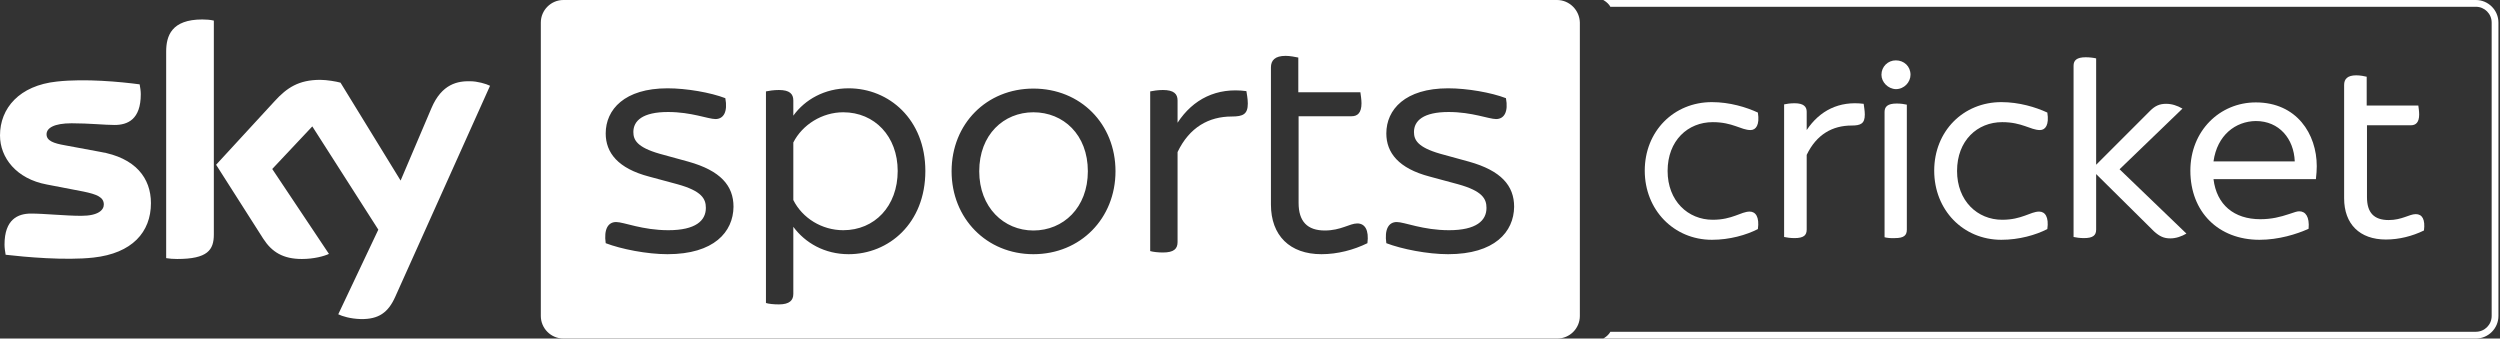 <?xml version="1.0" encoding="UTF-8"?>
<svg width="192px" height="26px" viewBox="0 0 192 26" version="1.1" xmlns="http://www.w3.org/2000/svg" xmlns:xlink="http://www.w3.org/1999/xlink">
    <rect x="0" y="0" width="192" height="26" fill="#333333" stroke="none"/>
    <title>/Web svg/1302-Logo-Mono</title>
    <g id="1302-Logo-Mono" stroke="none" stroke-width="1" fill="none" fill-rule="evenodd">
        <g id="Group" fill="#FFFFFF" fill-rule="nonzero">
            <g id="Sky_Sports_Cricket_MONO_WHITE_RGB">
                <path d="M190.147,0 L123.132,0 C123.132,0 123.327,0.108 123.478,0.26 C123.63,0.412 123.673,0.52 123.673,0.52 L190.147,0.52 C190.818,0.52 191.36,1.062 191.36,1.733 L191.36,24.267 C191.36,24.938 190.818,25.48 190.147,25.48 L123.673,25.48 C123.673,25.48 123.63,25.588 123.478,25.74 C123.327,25.892 123.132,26 123.132,26 L190.147,26 C191.1,26 191.88,25.22 191.88,24.267 L191.88,1.733 C191.88,0.78 191.1,0 190.147,0 Z" id="Path"></path>
                <g id="Group" transform="translate(126.317, 4.333)">
                    <path d="M0,8.775 C0,5.742 2.232,3.51 5.157,3.51 C6.522,3.51 7.8,3.9 8.688,4.312 C8.84,5.265 8.537,5.655 8.125,5.655 C7.388,5.655 6.76,5.048 5.222,5.048 C3.315,5.048 1.755,6.457 1.755,8.797 C1.755,11.093 3.315,12.545 5.222,12.545 C6.738,12.545 7.388,11.917 8.06,11.917 C8.515,11.917 8.818,12.328 8.688,13.26 C7.8,13.715 6.522,14.083 5.157,14.083 C2.232,14.083 0,11.787 0,8.775 Z" id="Path"></path>
                    <path d="M16.9,4.463 C16.9,5.157 16.597,5.308 15.882,5.308 C14.43,5.308 13.195,5.98 12.437,7.562 L12.437,13.303 C12.437,13.737 12.198,13.953 11.505,13.953 C11.202,13.953 10.877,13.91 10.703,13.867 L10.703,3.683 C10.877,3.64 11.202,3.597 11.505,3.597 C12.198,3.597 12.437,3.857 12.437,4.247 L12.437,5.655 C13.433,4.16 14.928,3.402 16.813,3.64 C16.835,3.835 16.9,4.16 16.9,4.463 Z" id="Path"></path>
                    <path d="M18.178,1.408 C18.178,0.78 18.677,0.303 19.283,0.303 C19.912,0.303 20.41,0.758 20.41,1.408 C20.41,1.972 19.933,2.513 19.283,2.513 C18.677,2.492 18.178,1.972 18.178,1.408 Z M18.417,13.888 L18.417,4.268 C18.417,3.857 18.655,3.618 19.348,3.618 C19.652,3.618 19.955,3.662 20.128,3.705 L20.128,13.303 C20.128,13.737 19.912,13.953 19.218,13.953 C18.915,13.975 18.568,13.932 18.417,13.888 Z" id="Shape"></path>
                    <path d="M22.23,8.775 C22.23,5.742 24.462,3.51 27.387,3.51 C28.752,3.51 30.03,3.9 30.918,4.312 C31.07,5.265 30.767,5.655 30.355,5.655 C29.618,5.655 28.99,5.048 27.452,5.048 C25.545,5.048 23.985,6.457 23.985,8.797 C23.985,11.093 25.545,12.545 27.452,12.545 C28.968,12.545 29.618,11.917 30.29,11.917 C30.745,11.917 31.048,12.328 30.918,13.26 C30.03,13.715 28.752,14.083 27.387,14.083 C24.44,14.083 22.23,11.787 22.23,8.775 Z" id="Path"></path>
                    <path d="M41.6,13.607 C41.232,13.823 40.798,13.975 40.365,13.975 C39.867,13.975 39.542,13.823 39.108,13.433 L34.667,9.035 L34.667,13.303 C34.667,13.737 34.428,13.953 33.735,13.953 C33.432,13.953 33.107,13.91 32.933,13.867 L32.933,0.715 C32.933,0.303 33.172,0.065 33.865,0.065 C34.168,0.065 34.493,0.108 34.667,0.152 L34.667,8.32 L38.805,4.182 C39.195,3.792 39.542,3.64 40.04,3.64 C40.473,3.64 40.885,3.77 41.297,4.008 L36.465,8.667 L41.6,13.607 Z" id="Path"></path>
                    <path d="M51.545,9.425 L43.68,9.425 C43.918,11.397 45.262,12.502 47.277,12.502 C48.143,12.502 48.815,12.328 49.465,12.112 C49.92,11.96 50.093,11.895 50.267,11.895 C50.743,11.895 51.068,12.307 50.982,13.238 C50.072,13.65 48.685,14.083 47.212,14.083 C44.048,14.083 41.903,11.938 41.903,8.775 C41.903,5.72 44.157,3.532 46.93,3.532 C50.072,3.532 51.61,5.958 51.61,8.428 C51.61,8.688 51.588,9.057 51.545,9.425 Z M43.68,8.06 L49.92,8.06 C49.855,6.327 48.728,4.962 46.93,4.962 C45.37,4.983 43.962,6.045 43.68,8.06 Z" id="Shape"></path>
                    <path d="M59.843,13.368 C58.955,13.802 57.937,14.062 56.918,14.062 C54.903,14.062 53.712,12.87 53.712,10.898 L53.712,2.188 C53.712,1.733 53.972,1.452 54.643,1.452 C54.947,1.452 55.272,1.517 55.445,1.56 L55.445,3.77 L59.41,3.77 C59.432,3.922 59.475,4.225 59.475,4.463 C59.475,5.07 59.215,5.287 58.847,5.287 L55.467,5.287 L55.467,10.812 C55.467,12.003 56.008,12.567 57.135,12.567 C58.153,12.567 58.717,12.112 59.215,12.112 C59.713,12.112 59.952,12.523 59.843,13.368 Z" id="Path"></path>
                </g>
                <path d="M25.978,24.137 C26.282,24.288 26.91,24.483 27.712,24.505 C29.077,24.527 29.813,24.007 30.355,22.793 L37.635,6.587 C37.332,6.435 36.66,6.24 36.118,6.24 C35.187,6.218 33.93,6.413 33.128,8.32 L30.767,13.867 L26.152,6.348 C25.848,6.262 25.112,6.132 24.592,6.132 C22.945,6.132 22.035,6.738 21.103,7.757 L16.597,12.653 L20.215,18.33 C20.887,19.37 21.753,19.89 23.183,19.89 C24.115,19.89 24.895,19.673 25.263,19.5 L20.908,12.978 L23.985,9.707 L29.055,17.637 L25.978,24.137 Z M16.423,18.005 C16.423,19.197 15.947,19.89 13.607,19.89 C13.303,19.89 13.022,19.868 12.762,19.825 L12.762,3.965 C12.762,2.752 13.173,1.495 15.535,1.495 C15.838,1.495 16.142,1.517 16.423,1.582 L16.423,18.005 Z M11.592,15.6 C11.592,17.832 10.14,19.457 7.172,19.782 C5.027,20.02 1.907,19.738 0.433,19.565 C0.39,19.327 0.347,19.023 0.347,18.785 C0.347,16.835 1.387,16.402 2.383,16.402 C3.402,16.402 5.027,16.575 6.24,16.575 C7.562,16.575 7.973,16.12 7.973,15.708 C7.973,15.145 7.453,14.928 6.413,14.712 L3.597,14.17 C1.257,13.737 0,12.112 0,10.4 C0,8.32 1.473,6.565 4.377,6.262 C6.565,6.023 9.252,6.283 10.725,6.478 C10.768,6.717 10.812,6.977 10.812,7.237 C10.812,9.187 9.793,9.598 8.797,9.598 C8.038,9.598 6.868,9.468 5.503,9.468 C4.138,9.468 3.575,9.837 3.575,10.313 C3.575,10.812 4.117,11.007 4.983,11.158 L7.67,11.657 C10.4,12.112 11.592,13.672 11.592,15.6 Z" id="Sky_x5F_Logo_13_"></path>
                <path d="M79.365,8.623 C77.09,8.623 75.205,10.335 75.205,13.152 C75.205,15.925 77.09,17.702 79.365,17.702 C81.662,17.702 83.547,15.947 83.547,13.152 C83.547,10.335 81.662,8.623 79.365,8.623 Z M119.578,0 L43.268,0 C42.315,0 41.535,0.78 41.535,1.733 L41.535,24.267 C41.535,25.22 42.315,26 43.268,26 L119.6,26 C120.553,26 121.333,25.22 121.333,24.267 L121.333,1.733 C121.312,0.78 120.532,0 119.578,0 Z M51.263,19.522 C49.682,19.522 47.71,19.132 46.518,18.677 C46.367,17.615 46.692,17.052 47.32,17.052 C47.905,17.052 49.335,17.68 51.328,17.68 C53.43,17.68 54.21,16.943 54.21,15.968 C54.21,15.275 53.907,14.668 52.022,14.148 L49.855,13.563 C47.45,12.935 46.518,11.722 46.518,10.248 C46.518,8.407 47.97,6.782 51.263,6.782 C52.737,6.782 54.578,7.107 55.705,7.54 C55.9,8.58 55.575,9.143 54.947,9.143 C54.383,9.143 53.105,8.602 51.307,8.602 C49.357,8.602 48.642,9.273 48.642,10.14 C48.642,10.747 48.923,11.31 50.657,11.808 L52.867,12.415 C55.337,13.108 56.333,14.257 56.333,15.882 C56.312,17.81 54.838,19.522 51.263,19.522 Z M65.173,19.522 C63.332,19.522 61.837,18.655 60.927,17.42 L60.927,22.577 C60.927,23.053 60.645,23.378 59.822,23.378 C59.41,23.378 59.02,23.335 58.825,23.27 L58.825,7.02 C59.02,6.977 59.41,6.912 59.822,6.912 C60.645,6.912 60.927,7.215 60.927,7.713 L60.927,8.883 C61.815,7.648 63.332,6.782 65.173,6.782 C68.272,6.782 71.067,9.165 71.067,13.13 C71.067,17.16 68.25,19.522 65.173,19.522 Z M79.365,19.522 C75.768,19.522 73.082,16.77 73.082,13.152 C73.082,9.512 75.768,6.803 79.365,6.803 C82.983,6.803 85.67,9.512 85.67,13.152 C85.67,16.77 82.983,19.522 79.365,19.522 Z M94.597,8.948 C92.842,8.948 91.347,9.772 90.437,11.678 L90.437,18.59 C90.437,19.11 90.155,19.392 89.31,19.392 C88.963,19.392 88.552,19.348 88.335,19.283 L88.335,7.02 C88.53,6.977 88.942,6.912 89.31,6.912 C90.155,6.912 90.437,7.215 90.437,7.713 L90.437,9.425 C91.628,7.605 93.448,6.695 95.723,6.998 C95.745,7.172 95.832,7.562 95.832,7.952 C95.832,8.775 95.463,8.948 94.597,8.948 Z M105.018,18.677 C103.957,19.197 102.722,19.522 101.487,19.522 C99.06,19.522 97.608,18.092 97.608,15.708 L97.608,5.178 C97.608,4.637 97.912,4.29 98.735,4.29 C99.082,4.29 99.493,4.377 99.71,4.42 L99.71,7.085 L104.477,7.085 C104.498,7.258 104.563,7.627 104.563,7.93 C104.563,8.667 104.26,8.927 103.805,8.927 L99.732,8.927 L99.732,15.578 C99.732,17.008 100.403,17.702 101.747,17.702 C102.982,17.702 103.653,17.16 104.238,17.16 C104.823,17.16 105.148,17.658 105.018,18.677 Z M111.215,19.522 C109.633,19.522 107.662,19.132 106.47,18.677 C106.318,17.615 106.643,17.052 107.272,17.052 C107.857,17.052 109.287,17.68 111.28,17.68 C113.382,17.68 114.162,16.943 114.162,15.968 C114.162,15.275 113.858,14.668 111.973,14.148 L109.807,13.563 C107.402,12.935 106.47,11.722 106.47,10.248 C106.47,8.407 107.922,6.782 111.215,6.782 C112.688,6.782 114.53,7.107 115.657,7.54 C115.852,8.58 115.527,9.143 114.898,9.143 C114.335,9.143 113.057,8.602 111.258,8.602 C109.308,8.602 108.593,9.273 108.593,10.14 C108.593,10.747 108.875,11.31 110.608,11.808 L112.818,12.415 C115.288,13.108 116.285,14.257 116.285,15.882 C116.263,17.81 114.79,19.522 111.215,19.522 Z M64.762,8.623 C63.137,8.623 61.62,9.577 60.927,10.942 L60.927,15.362 C61.62,16.748 63.115,17.68 64.762,17.68 C67.167,17.68 68.943,15.838 68.943,13.13 C68.943,10.465 67.167,8.623 64.762,8.623 Z" id="Shape"></path>
            </g>
        </g>
    </g>
</svg>